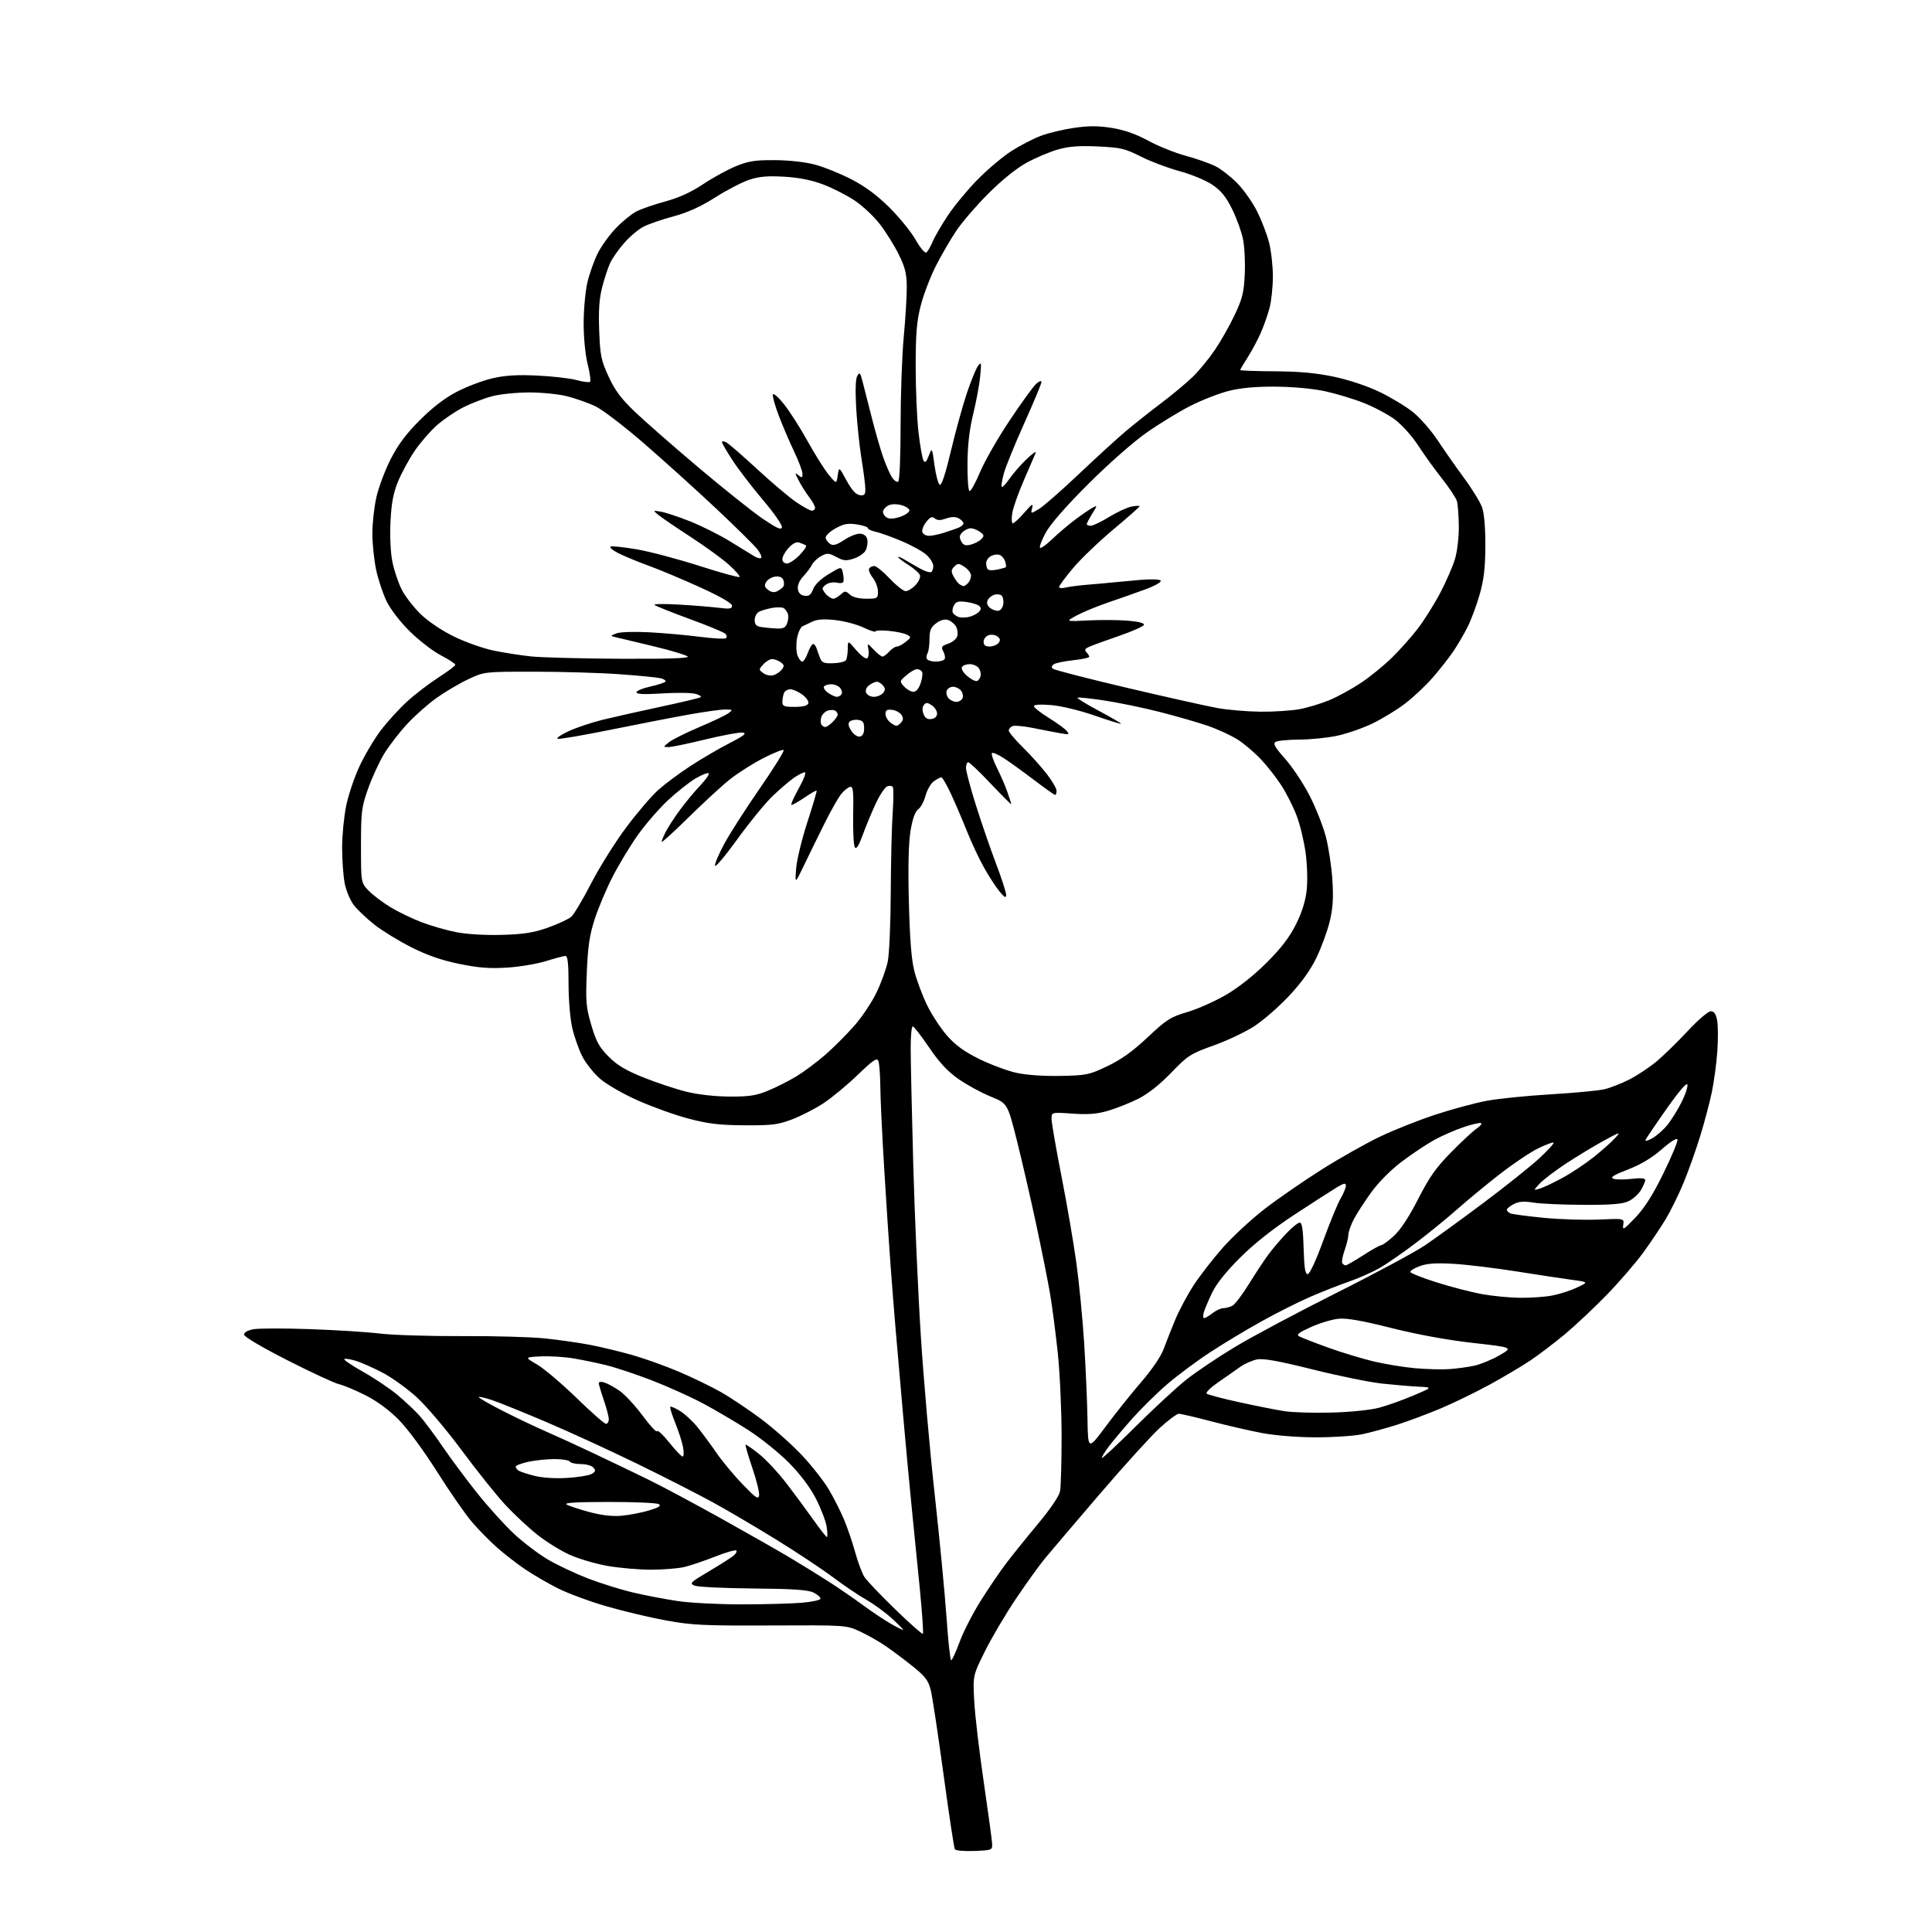 <?xml version="1.0" encoding="UTF-8" standalone="no"?>
<svg 
  version="1.1" 
  xmlns="http://www.w3.org/2000/svg" 
  xmlns:xlink="http://www.w3.org/1999/xlink" 
  xmlns:svg="http://www.w3.org/2000/svg"
  xmlns:rdf="http://www.w3.org/1999/02/22-rdf-syntax-ns#"
  xmlns:cc="http://creativecommons.org/ns#"
  xmlns:dc="http://purl.org/dc/elements/1.1/"
  viewBox="0 0 768 768"
  width="768"
  height="768"
>
<style>svg {background-color: white; }</style>"
<path stroke="none" fill="black" fill-rule="evenodd" d="M387.34,735.79C383.39,735.95 379.90,735.65 379.57,735.12C379.24,734.59 377.21,721.16 375.06,705.29C372.90,689.42 370.62,674.36 369.98,671.82C369.00,667.95 367.81,666.40 362.66,662.26C359.27,659.55 354.35,655.87 351.72,654.10C349.09,652.32 344.55,649.77 341.64,648.43C336.38,646.03 336.11,646.01 306.42,646.15C280.01,646.27 275.15,646.04 265.00,644.20C258.68,643.05 248.01,640.53 241.30,638.59C234.59,636.66 225.81,633.42 221.80,631.40C217.78,629.38 211.90,625.96 208.71,623.80C205.53,621.64 200.58,617.81 197.71,615.29C194.85,612.77 190.33,608.18 187.68,605.10C185.03,602.02 178.75,592.98 173.72,585.00C168.36,576.52 162.05,567.96 158.50,564.37C154.61,560.44 149.83,556.93 145.20,554.60C141.23,552.60 136.52,550.63 134.74,550.23C132.96,549.83 123.74,545.55 114.25,540.72C104.09,535.55 97.00,531.36 97.00,530.52C97.00,529.66 98.49,528.81 100.71,528.40C102.74,528.01 112.76,527.99 122.96,528.34C133.16,528.69 145.78,529.48 151.00,530.11C156.22,530.73 170.85,531.18 183.50,531.12C196.15,531.05 211.00,531.46 216.50,532.03C222.00,532.60 230.10,533.75 234.50,534.59C238.90,535.43 246.55,537.28 251.50,538.69C256.45,540.11 264.77,543.10 270.00,545.33C275.23,547.56 282.65,551.16 286.50,553.33C290.35,555.50 297.61,560.36 302.64,564.13C307.66,567.89 314.99,574.41 318.92,578.62C322.85,582.83 327.64,588.96 329.57,592.25C331.49,595.54 334.16,600.82 335.50,604.00C336.84,607.18 338.83,613.04 339.94,617.02C341.04,621.01 342.70,625.45 343.63,626.89C344.55,628.32 350.05,634.10 355.85,639.72C361.65,645.34 366.61,649.73 366.87,649.46C367.13,649.20 366.58,641.23 365.66,631.75C364.73,622.26 363.33,608.20 362.54,600.50C361.75,592.80 360.18,575.92 359.04,563.00C357.91,550.08 356.56,534.55 356.03,528.50C355.51,522.45 354.60,510.98 354.01,503.00C353.42,495.02 352.28,477.70 351.48,464.50C350.68,451.30 349.98,436.68 349.94,432.00C349.90,427.32 349.55,422.72 349.17,421.77C348.61,420.34 347.17,421.31 340.96,427.28C336.82,431.26 330.76,436.29 327.48,438.47C324.21,440.64 318.60,443.54 315.02,444.91C309.27,447.10 307.02,447.39 296.00,447.32C285.96,447.26 281.58,446.74 273.75,444.68C268.38,443.27 259.26,440.00 253.49,437.42C247.51,434.76 241.02,431.01 238.44,428.74C235.95,426.54 232.80,422.56 231.45,419.89C230.09,417.22 228.32,412.22 227.51,408.77C226.67,405.22 226.02,397.63 226.01,391.25C226.00,382.92 225.68,380.00 224.75,380.01C224.06,380.02 220.59,380.94 217.03,382.05C213.47,383.17 206.49,384.34 201.53,384.64C194.60,385.08 190.18,384.73 182.50,383.15C175.51,381.71 169.79,379.73 163.50,376.55C158.55,374.05 151.96,370.01 148.85,367.57C145.74,365.13 142.03,361.60 140.60,359.73C139.18,357.85 137.56,353.94 137.00,351.03C136.45,348.11 136.00,341.79 136.00,336.97C136.00,332.15 136.72,324.68 137.60,320.36C138.48,316.04 140.89,308.90 142.95,304.50C145.01,300.10 148.80,293.72 151.38,290.32C153.95,286.93 158.63,281.79 161.78,278.91C164.93,276.03 170.54,271.73 174.25,269.34C177.96,266.96 181.00,264.67 181.00,264.26C181.00,263.84 178.41,262.15 175.25,260.50C172.09,258.85 166.54,254.58 162.92,251.00C159.07,247.20 155.23,242.21 153.66,238.98C152.20,235.95 150.33,230.32 149.51,226.48C148.70,222.64 148.03,216.21 148.02,212.20C148.01,208.18 148.72,201.66 149.61,197.70C150.50,193.74 153.06,186.90 155.31,182.50C158.25,176.73 161.50,172.39 166.95,166.96C171.96,161.94 176.89,158.17 181.61,155.72C185.53,153.69 191.83,151.30 195.61,150.41C200.70,149.22 205.38,148.92 213.50,149.29C219.55,149.57 226.62,150.38 229.22,151.09C231.81,151.81 234.22,152.11 234.57,151.77C234.92,151.42 234.48,148.26 233.60,144.75C232.66,141.01 232.01,134.27 232.01,128.44C232.02,122.97 232.69,115.68 233.51,112.23C234.32,108.78 236.16,103.61 237.59,100.73C239.03,97.85 242.29,93.33 244.85,90.67C247.41,88.01 251.07,85.03 253.00,84.04C254.93,83.05 260.10,81.26 264.50,80.07C269.91,78.60 274.75,76.39 279.45,73.25C283.27,70.70 289.12,67.48 292.45,66.11C297.50,64.02 300.07,63.62 308.00,63.66C313.66,63.69 320.13,64.41 324.00,65.44C327.57,66.39 334.10,69.04 338.50,71.31C344.03,74.17 348.71,77.66 353.67,82.60C357.61,86.52 362.27,92.27 364.01,95.37C365.76,98.47 367.64,100.72 368.20,100.38C368.75,100.04 369.88,98.12 370.71,96.13C371.54,94.13 374.31,89.37 376.86,85.55C379.41,81.72 384.71,75.34 388.63,71.35C392.55,67.37 398.56,62.30 401.99,60.09C405.41,57.88 410.71,55.13 413.77,53.99C416.83,52.84 422.84,51.41 427.14,50.80C432.99,49.97 436.74,49.99 442.18,50.89C447.04,51.69 451.72,53.35 456.46,55.94C460.33,58.06 467.02,60.75 471.32,61.92C475.63,63.08 480.99,64.97 483.24,66.12C485.49,67.27 489.40,70.33 491.93,72.92C494.45,75.52 497.97,80.53 499.74,84.07C501.51,87.61 503.65,93.18 504.48,96.46C505.32,99.74 505.99,105.81 505.99,109.96C505.98,114.11 505.38,119.75 504.64,122.51C503.91,125.26 502.32,129.75 501.10,132.50C499.89,135.24 497.57,139.55 495.95,142.08C494.33,144.61 493.00,146.86 493.00,147.10C493.00,147.33 499.19,147.55 506.75,147.60C516.68,147.66 523.25,148.27 530.41,149.79C536.27,151.04 543.64,153.50 548.41,155.80C552.86,157.95 558.80,161.53 561.62,163.77C564.44,166.01 568.92,171.14 571.59,175.17C574.25,179.20 579.00,185.97 582.13,190.22C585.26,194.46 588.42,199.64 589.16,201.72C589.99,204.07 590.48,209.84 590.45,217.00C590.41,225.74 589.87,230.37 588.19,236.31C586.97,240.60 584.79,246.45 583.35,249.31C581.91,252.16 579.35,256.52 577.67,259.00C575.99,261.48 572.34,266.12 569.56,269.32C566.78,272.53 561.80,277.20 558.50,279.72C555.20,282.23 549.34,285.80 545.47,287.65C541.61,289.50 535.31,291.68 531.47,292.49C527.64,293.30 520.90,293.98 516.50,294.00C512.10,294.02 507.86,294.43 507.09,294.92C505.97,295.63 506.77,297.04 510.84,301.61C513.68,304.80 518.05,311.36 520.54,316.18C523.03,321.01 525.97,328.45 527.08,332.73C528.18,337.00 529.34,344.77 529.66,350.00C530.10,357.19 529.83,361.20 528.53,366.50C527.58,370.35 525.20,376.80 523.24,380.84C520.86,385.73 517.22,390.79 512.35,395.96C508.33,400.24 502.14,405.63 498.61,407.93C495.08,410.23 487.79,413.68 482.42,415.60C473.24,418.88 472.23,419.53 465.58,426.42C460.99,431.17 456.37,434.82 452.45,436.79C449.12,438.46 443.73,440.60 440.48,441.55C436.01,442.85 432.55,443.12 426.29,442.68C418.00,442.10 418.00,442.10 418.01,444.80C418.01,446.28 419.78,456.50 421.94,467.50C424.10,478.50 426.77,494.02 427.87,502.00C428.97,509.98 430.37,524.38 430.98,534.00C431.58,543.62 432.17,557.12 432.29,564.00C432.50,576.50 432.50,576.50 439.58,567.00C443.47,561.77 449.83,553.81 453.72,549.31C457.88,544.49 461.52,539.14 462.55,536.31C463.52,533.66 465.58,528.45 467.12,524.73C468.66,521.01 471.93,514.87 474.37,511.09C476.82,507.31 482.06,500.54 486.03,496.03C490.00,491.53 497.60,484.50 502.92,480.42C508.24,476.33 518.42,469.31 525.54,464.82C532.67,460.32 543.03,454.48 548.57,451.83C554.10,449.18 564.05,445.24 570.66,443.07C577.27,440.90 586.46,438.42 591.09,437.57C595.72,436.71 607.15,435.56 616.50,435.01C625.85,434.46 635.44,433.55 637.82,432.98C640.20,432.42 644.70,430.65 647.82,429.05C650.94,427.44 655.81,424.19 658.64,421.82C661.47,419.44 667.03,414.01 670.99,409.75C674.99,405.46 679.02,402.00 680.05,402.00C681.40,402.00 682.10,403.01 682.59,405.65C682.97,407.66 683.00,413.20 682.66,417.97C682.32,422.74 681.35,429.99 680.50,434.07C679.65,438.16 677.58,446.00 675.89,451.50C674.20,457.00 671.24,465.32 669.32,470.00C667.39,474.68 664.20,481.20 662.22,484.50C660.24,487.80 656.16,493.88 653.16,498.00C650.15,502.12 643.59,509.71 638.59,514.85C633.59,519.99 626.12,527.00 622.00,530.43C617.88,533.86 611.75,538.52 608.38,540.78C605.02,543.04 597.72,547.38 592.15,550.42C586.59,553.45 577.87,557.70 572.77,559.84C567.67,561.99 559.90,564.90 555.50,566.31C551.10,567.72 544.80,569.44 541.50,570.13C538.20,570.82 529.88,571.38 523.00,571.36C515.52,571.34 506.88,570.64 501.50,569.62C496.55,568.68 487.46,566.58 481.30,564.95C475.14,563.33 469.43,562.00 468.61,562.00C467.79,562.00 464.31,564.59 460.89,567.75C457.47,570.91 446.75,582.73 437.08,594.01C427.41,605.30 417.65,616.77 415.38,619.51C413.11,622.26 407.90,629.51 403.79,635.62C399.68,641.74 394.16,651.10 391.52,656.42C386.72,666.09 386.72,666.09 387.28,676.29C387.58,681.91 389.29,696.40 391.07,708.50C392.84,720.60 394.34,731.62 394.40,733.00C394.50,735.42 394.26,735.51 387.34,735.79zM378.10,660.00C378.47,660.00 379.97,656.74 381.44,652.75C382.90,648.76 386.64,641.45 389.74,636.50C392.84,631.55 397.42,624.80 399.93,621.50C402.43,618.20 408.14,611.12 412.61,605.76C417.41,600.02 421.00,594.74 421.37,592.89C421.72,591.16 422.00,581.30 422.00,570.98C422.00,560.66 421.32,545.75 420.49,537.86C419.65,529.96 418.29,519.45 417.45,514.50C416.61,509.55 414.10,496.95 411.86,486.50C409.62,476.05 406.15,461.00 404.15,453.06C400.50,438.62 400.50,438.62 393.74,435.87C390.03,434.36 384.29,431.22 380.99,428.91C376.68,425.89 373.38,422.34 369.31,416.35C366.19,411.76 363.27,408.00 362.82,408.00C362.37,408.00 362.00,411.94 362.01,416.75C362.01,421.56 362.47,442.15 363.02,462.50C363.58,482.85 364.93,513.67 366.04,531.00C367.14,548.33 369.62,576.67 371.55,594.00C373.47,611.33 375.58,633.26 376.24,642.75C376.89,652.24 377.73,660.00 378.10,660.00zM359.00,647.95C359.27,647.93 357.34,645.94 354.71,643.51C352.07,641.08 347.39,637.65 344.31,635.89C341.22,634.13 335.28,630.11 331.10,626.97C326.92,623.83 316.98,617.22 309.00,612.29C301.02,607.35 289.55,600.60 283.50,597.27C277.45,593.95 263.73,586.95 253.00,581.73C242.28,576.50 226.07,569.07 217.00,565.21C207.93,561.36 198.30,557.46 195.62,556.57C192.93,555.67 190.55,555.12 190.32,555.35C190.09,555.58 194.31,558.02 199.70,560.77C205.09,563.52 212.88,567.23 217.00,569.02C221.12,570.81 229.68,574.73 236.00,577.73C242.32,580.72 252.00,585.37 257.50,588.05C263.00,590.73 276.27,597.83 287.00,603.81C297.73,609.80 310.10,616.85 314.50,619.48C318.90,622.11 325.65,626.29 329.50,628.76C333.35,631.24 339.44,635.43 343.04,638.07C346.63,640.71 351.58,644.02 354.04,645.43C356.49,646.83 358.73,647.96 359.00,647.95zM295.00,637.76C304.07,637.75 314.77,637.46 318.77,637.12C322.77,636.78 326.09,636.05 326.16,635.50C326.22,634.95 324.98,633.86 323.39,633.07C321.20,631.99 315.39,631.59 299.50,631.45C287.95,631.35 277.44,630.84 276.15,630.32C273.97,629.45 274.36,629.05 281.65,624.72C285.97,622.16 290.37,619.38 291.43,618.54C292.49,617.71 293.06,616.72 292.70,616.36C292.33,616.00 288.49,617.10 284.17,618.81C279.84,620.52 274.32,622.38 271.90,622.94C269.48,623.49 263.62,623.96 258.88,623.98C254.14,623.99 246.35,623.32 241.58,622.49C236.80,621.65 229.96,619.64 226.38,618.02C222.79,616.39 217.03,612.81 213.57,610.05C210.10,607.30 204.46,602.03 201.02,598.36C197.58,594.69 189.74,584.89 183.58,576.59C177.16,567.93 169.43,558.84 165.46,555.25C161.65,551.81 155.60,547.48 152.01,545.62C148.43,543.76 143.81,541.70 141.74,541.04C139.67,540.38 137.50,540.00 136.91,540.20C136.32,540.39 139.59,542.66 144.18,545.23C148.77,547.81 154.99,551.98 158.01,554.51C161.03,557.04 164.99,560.77 166.81,562.80C168.63,564.84 172.77,570.38 176.00,575.13C179.24,579.87 185.44,588.20 189.77,593.63C194.11,599.06 200.65,606.28 204.30,609.69C207.95,613.09 213.99,617.68 217.72,619.89C221.45,622.10 228.65,625.50 233.71,627.45C238.78,629.40 246.88,631.93 251.71,633.06C256.55,634.20 264.55,635.73 269.50,636.46C274.45,637.19 285.93,637.77 295.00,637.76zM328.72,611.00C329.01,611.00 328.95,609.12 328.59,606.82C328.22,604.52 326.27,599.46 324.25,595.57C321.92,591.08 318.01,585.91 313.54,581.40C309.67,577.50 302.45,571.70 297.50,568.51C292.55,565.32 284.45,560.55 279.50,557.91C274.55,555.27 265.32,551.11 259.00,548.68C252.68,546.25 244.57,543.55 241.00,542.68C237.43,541.80 231.57,540.59 228.00,539.99C224.43,539.38 218.57,539.02 215.00,539.19C208.50,539.50 208.50,539.50 213.50,542.42C216.25,544.02 223.29,549.98 229.14,555.67C234.99,561.35 240.28,566.00 240.89,566.00C241.50,566.00 242.00,565.17 242.00,564.16C242.00,563.14 241.10,559.70 240.00,556.50C238.90,553.30 238.00,550.28 238.00,549.78C238.00,549.28 239.01,549.18 240.25,549.57C241.49,549.95 244.21,551.44 246.30,552.88C248.38,554.32 252.51,558.77 255.46,562.76C258.41,566.75 260.99,569.52 261.19,568.92C261.39,568.32 263.57,570.34 266.02,573.41C268.47,576.48 270.87,579.00 271.35,579.00C271.83,579.00 271.91,577.32 271.52,575.26C271.13,573.20 269.73,568.85 268.41,565.59C267.09,562.33 266.20,559.46 266.45,559.22C266.69,558.97 268.44,559.73 270.34,560.90C272.23,562.07 275.33,564.93 277.22,567.26C279.11,569.59 282.51,574.20 284.78,577.50C287.05,580.80 291.72,586.42 295.16,590.00C300.43,595.47 301.47,596.18 301.75,594.45C301.94,593.33 300.73,588.41 299.06,583.52C297.40,578.63 296.19,574.48 296.37,574.30C296.55,574.12 298.95,575.76 301.70,577.95C304.44,580.13 309.38,585.43 312.67,589.71C315.95,594.00 320.78,600.54 323.41,604.25C326.03,607.96 328.42,611.00 328.72,611.00zM247.00,602.54C250.03,602.28 254.94,601.33 257.92,600.44C261.85,599.27 262.94,598.58 261.92,597.93C261.14,597.43 252.18,597.04 242.00,597.05C229.05,597.06 224.02,597.36 225.24,598.07C226.19,598.63 230.24,599.97 234.24,601.05C239.07,602.35 243.34,602.85 247.00,602.54zM225.26,587.51C229.53,587.26 233.94,586.57 235.07,585.96C236.72,585.08 236.89,584.57 235.94,583.43C235.29,582.64 233.04,582.00 230.94,582.00C228.84,582.00 226.84,581.55 226.50,581.00C226.16,580.45 223.46,580.00 220.49,580.00C217.52,580.00 212.83,580.49 210.05,581.08C207.27,581.68 205.00,582.55 205.00,583.02C205.00,583.50 205.55,584.22 206.21,584.63C206.88,585.05 209.69,585.96 212.46,586.67C215.45,587.44 220.66,587.78 225.26,587.51zM451.25,567.24C458.54,559.99 467.65,551.56 471.50,548.49C475.35,545.42 484.12,539.53 491.00,535.39C497.88,531.25 516.01,521.59 531.31,513.92C546.60,506.26 562.42,497.75 566.46,495.03C570.50,492.30 580.98,484.70 589.74,478.13C598.50,471.57 608.46,463.62 611.87,460.46C615.27,457.31 617.84,454.50 617.56,454.23C617.29,453.96 614.54,454.97 611.45,456.48C608.36,457.99 601.49,462.61 596.17,466.75C590.85,470.89 583.35,477.07 579.50,480.49C575.65,483.91 568.31,489.91 563.18,493.82C558.05,497.73 551.44,502.32 548.49,504.01C545.54,505.70 540.05,508.14 536.31,509.43C532.56,510.73 525.67,513.43 521.00,515.45C516.33,517.47 507.55,521.87 501.50,525.24C495.45,528.60 486.23,534.15 481.00,537.58C475.77,541.00 468.12,546.69 464.00,550.23C459.88,553.77 453.55,560.01 449.94,564.08C446.33,568.16 442.17,573.12 440.69,575.09C439.21,577.07 438.00,579.08 438.00,579.55C438.00,580.03 443.96,574.49 451.25,567.24zM529.50,561.52C537.09,561.30 544.94,560.49 548.35,559.56C551.57,558.69 557.65,556.52 561.85,554.74C569.50,551.50 569.50,551.50 564.00,551.23C560.98,551.09 554.45,550.53 549.50,550.01C544.55,549.48 532.12,546.95 521.87,544.39C508.38,541.02 502.27,539.91 499.73,540.39C497.80,540.75 494.71,542.13 492.86,543.45C491.01,544.78 487.10,547.52 484.16,549.54C481.23,551.57 479.20,553.57 479.66,553.99C480.12,554.41 485.90,555.94 492.50,557.38C499.10,558.83 507.20,560.44 510.50,560.95C513.80,561.47 522.35,561.72 529.50,561.52zM576.00,544.25C579.02,544.05 583.55,543.44 586.05,542.89C588.56,542.34 593.06,540.49 596.05,538.76C601.50,535.63 601.50,535.63 585.52,533.83C575.42,532.70 563.51,530.52 553.12,527.91C541.52,524.99 535.35,523.90 532.10,524.22C529.57,524.46 524.65,525.94 521.18,527.50C516.39,529.65 515.23,530.55 516.39,531.20C517.24,531.67 522.34,533.66 527.72,535.61C533.10,537.56 541.29,540.05 545.93,541.16C550.57,542.26 557.99,543.49 562.43,543.88C566.87,544.28 572.98,544.45 576.00,544.25zM478.68,523.98C479.13,523.97 480.62,523.08 482.00,522.00C483.38,520.92 485.32,520.03 486.32,520.02C487.31,520.01 488.95,519.56 489.94,519.03C490.94,518.50 493.91,514.56 496.55,510.28C499.19,506.00 502.70,500.70 504.35,498.50C505.99,496.30 509.16,492.59 511.38,490.25C513.60,487.91 515.98,486.00 516.67,486.00C517.58,486.00 518.01,488.84 518.22,496.25C518.43,503.95 518.83,506.50 519.82,506.50C520.61,506.50 523.11,501.13 525.99,493.22C528.66,485.91 531.78,478.35 532.92,476.41C534.06,474.47 535.00,472.20 535.00,471.36C535.00,470.13 534.29,470.27 531.25,472.10C529.19,473.34 521.65,478.20 514.50,482.89C506.00,488.47 498.54,494.38 492.94,499.96C487.31,505.58 483.48,510.38 481.77,514.00C480.33,517.02 478.87,520.51 478.51,521.75C478.16,522.99 478.23,523.99 478.68,523.98zM604.11,515.89C608.30,515.95 614.08,515.55 616.95,515.01C619.82,514.47 624.27,513.04 626.83,511.83C631.50,509.65 631.50,509.65 625.00,508.77C621.42,508.29 611.52,506.79 603.00,505.44C594.48,504.08 583.23,502.72 578.00,502.40C571.03,501.98 567.43,502.21 564.50,503.26C562.30,504.05 560.55,505.11 560.61,505.60C560.68,506.10 565.40,507.97 571.11,509.77C576.83,511.58 584.88,513.66 589.00,514.42C593.12,515.17 599.93,515.83 604.11,515.89zM534.90,503.00C535.34,503.00 538.47,501.20 541.88,499.00C545.28,496.80 548.50,495.00 549.03,495.00C549.56,495.00 551.81,493.36 554.03,491.35C556.68,488.96 560.01,483.91 563.71,476.68C568.24,467.83 570.84,464.14 576.92,457.97C581.09,453.73 585.60,449.55 586.94,448.66C588.28,447.77 589.12,446.79 588.81,446.47C588.49,446.16 585.37,446.86 581.87,448.03C578.37,449.21 573.02,451.54 570.00,453.23C566.98,454.91 561.24,458.74 557.26,461.74C552.92,465.01 548.04,469.91 545.10,473.96C542.40,477.67 539.25,482.56 538.09,484.82C536.94,487.07 536.00,489.78 536.00,490.83C536.00,491.89 535.33,494.65 534.51,496.98C533.69,499.31 533.26,501.62 533.57,502.11C533.87,502.60 534.47,503.00 534.90,503.00zM650.08,484.02C653.78,480.13 657.03,474.99 661.26,466.36C664.54,459.67 667.05,453.64 666.82,452.96C666.58,452.23 664.09,453.78 660.58,456.85C656.66,460.28 652.25,462.92 647.12,464.90C641.45,467.10 639.96,468.03 641.31,468.56C642.31,468.94 645.57,468.97 648.56,468.62C652.25,468.19 654.00,468.34 654.00,469.09C654.00,469.69 653.23,471.49 652.29,473.08C651.36,474.67 649.15,476.65 647.39,477.48C644.96,478.64 640.64,478.99 629.35,478.94C621.18,478.91 612.25,478.51 609.50,478.05C605.81,477.44 603.78,477.60 601.75,478.64C600.24,479.42 599.00,480.44 599.00,480.92C599.00,481.40 599.69,482.05 600.54,482.38C601.39,482.70 607.33,483.48 613.74,484.11C620.14,484.73 629.95,485.04 635.52,484.79C645.66,484.34 645.66,484.34 645.26,486.92C644.92,489.18 645.51,488.83 650.08,484.02zM612.00,472.52C613.38,472.13 617.42,470.22 621.00,468.28C624.58,466.35 630.20,462.61 633.50,459.98C636.80,457.35 640.62,453.95 642.00,452.43C644.40,449.77 644.22,449.81 637.50,453.46C633.65,455.56 626.90,459.64 622.50,462.54C618.10,465.44 613.38,469.04 612.00,470.53C609.50,473.25 609.50,473.25 612.00,472.52zM656.97,452.38C658.74,451.35 661.44,448.93 662.97,447.00C664.49,445.07 666.95,441.10 668.43,438.17C669.91,435.24 670.96,432.09 670.78,431.17C670.56,430.11 667.53,433.63 662.47,440.81C658.09,447.02 654.33,452.59 654.12,453.19C653.92,453.78 655.20,453.42 656.97,452.38zM290.00,435.90C297.80,435.94 300.54,435.53 305.30,433.57C308.49,432.25 313.56,429.70 316.55,427.88C319.55,426.06 324.71,422.21 328.03,419.32C331.35,416.43 336.54,411.23 339.58,407.78C342.62,404.33 346.61,398.35 348.45,394.50C350.30,390.65 352.30,385.12 352.90,382.20C353.51,379.29 354.04,366.91 354.09,354.70C354.15,342.49 354.48,328.30 354.85,323.16C355.21,318.02 355.24,313.39 354.92,312.87C354.60,312.36 353.60,312.22 352.70,312.56C351.79,312.91 349.75,315.96 348.16,319.35C346.57,322.73 344.24,328.34 342.98,331.81C341.39,336.20 340.42,337.72 339.81,336.81C339.33,336.09 339.03,330.32 339.15,324.00C339.34,314.45 339.13,312.55 337.94,312.79C337.15,312.95 335.57,314.20 334.44,315.57C333.31,316.94 330.31,322.20 327.79,327.28C325.26,332.35 321.57,339.88 319.59,344.00C315.99,351.50 315.99,351.50 316.48,345.24C316.75,341.80 318.76,333.50 320.95,326.79C323.14,320.08 324.79,314.46 324.62,314.29C324.46,314.12 322.34,315.33 319.91,316.98C317.48,318.62 315.12,319.97 314.66,319.98C314.20,319.99 315.46,317.07 317.46,313.50C319.46,309.93 320.58,307.00 319.95,307.00C319.32,307.00 317.39,307.97 315.65,309.15C313.92,310.34 310.10,313.60 307.17,316.40C304.23,319.21 297.96,326.87 293.23,333.43C288.49,339.99 284.44,344.83 284.23,344.18C284.01,343.53 285.65,339.63 287.87,335.51C290.08,331.40 296.45,321.46 302.02,313.42C307.59,305.38 311.86,298.52 311.51,298.17C311.16,297.83 307.49,299.28 303.36,301.41C299.23,303.54 293.29,307.31 290.17,309.79C287.05,312.27 279.66,319.06 273.75,324.88C267.84,330.70 263.00,335.11 263.00,334.68C263.00,334.25 263.73,332.46 264.62,330.70C265.51,328.94 268.04,325.02 270.26,322.00C272.47,318.98 276.10,314.60 278.33,312.27C280.55,309.94 282.09,307.75 281.73,307.40C281.38,307.05 279.03,307.96 276.52,309.43C274.01,310.91 269.02,314.85 265.44,318.20C261.86,321.55 256.44,327.83 253.40,332.14C250.36,336.45 245.86,343.93 243.40,348.74C240.94,353.56 237.78,361.10 236.36,365.50C234.35,371.76 233.68,376.34 233.26,386.57C232.78,398.30 232.97,400.45 235.08,407.57C237.01,414.10 238.23,416.30 241.96,420.05C245.39,423.48 248.80,425.51 255.90,428.35C261.08,430.42 268.73,432.96 272.90,433.99C277.49,435.12 284.26,435.87 290.00,435.90zM421.50,427.69C431.90,427.49 432.92,427.28 440.21,423.81C445.74,421.17 450.28,417.92 456.23,412.32C463.75,405.25 465.26,404.29 472.02,402.29C476.13,401.08 483.10,397.97 487.50,395.39C492.43,392.50 498.60,387.59 503.58,382.60C509.37,376.81 512.67,372.47 515.20,367.38C517.58,362.58 518.97,358.12 519.44,353.76C519.83,350.11 519.63,343.62 519.00,338.97C518.37,334.41 516.80,327.85 515.49,324.39C514.19,320.93 511.50,315.57 509.52,312.46C507.53,309.35 503.86,304.62 501.35,301.95C498.85,299.27 494.66,295.71 492.05,294.03C489.44,292.35 483.97,289.84 479.90,288.45C475.83,287.06 467.16,284.57 460.64,282.92C454.11,281.27 444.27,279.24 438.76,278.42C433.25,277.59 428.55,277.11 428.31,277.35C428.07,277.59 431.93,279.96 436.89,282.61C441.85,285.26 445.78,287.55 445.62,287.71C445.47,287.87 440.72,286.39 435.08,284.43C429.20,282.39 421.88,280.62 417.91,280.29C413.57,279.93 411.00,280.08 411.00,280.71C411.00,281.26 413.63,283.34 416.85,285.33C420.07,287.32 423.31,289.67 424.04,290.55C425.25,292.00 424.99,292.09 421.44,291.47C419.27,291.09 414.48,290.16 410.78,289.41C407.08,288.66 403.37,288.30 402.53,288.63C401.69,288.95 401.00,289.74 401.00,290.39C401.00,291.04 403.50,294.03 406.56,297.03C409.61,300.04 413.89,304.79 416.06,307.59C418.22,310.39 420.00,313.43 420.00,314.34C420.00,315.25 419.75,316.00 419.44,316.00C419.13,316.00 415.42,313.37 411.19,310.16C406.96,306.95 401.58,303.06 399.23,301.52C396.88,299.97 394.67,299.00 394.32,299.35C393.96,299.71 394.86,302.36 396.31,305.25C397.76,308.14 399.63,312.47 400.47,314.88C401.31,317.28 402.00,319.45 402.00,319.69C402.00,319.93 398.35,316.28 393.89,311.57C389.43,306.85 385.38,303.00 384.89,303.00C384.40,303.00 384.00,304.02 384.00,305.28C384.00,306.53 385.77,313.17 387.92,320.03C390.08,326.89 393.68,337.34 395.92,343.26C398.17,349.18 399.98,354.81 399.96,355.76C399.94,357.09 399.34,356.79 397.42,354.50C396.04,352.85 393.30,348.66 391.34,345.19C389.37,341.73 386.29,335.20 384.49,330.69C382.69,326.19 379.82,319.46 378.10,315.75C376.38,312.04 374.63,309.00 374.21,309.00C373.79,309.00 372.46,309.69 371.25,310.54C370.04,311.38 368.55,313.96 367.93,316.26C367.31,318.57 365.99,321.02 364.99,321.72C363.79,322.56 362.78,325.38 361.97,330.16C361.16,335.01 360.93,344.20 361.29,358.42C361.65,373.09 362.31,381.47 363.45,385.98C364.35,389.55 366.62,395.63 368.49,399.48C370.36,403.34 373.97,408.85 376.51,411.73C379.86,415.54 383.36,418.06 389.31,420.99C393.82,423.20 400.43,425.66 404.00,426.46C407.96,427.34 414.80,427.82 421.50,427.69zM199.50,371.63C208.24,371.38 212.01,370.79 217.85,368.73C221.89,367.30 226.07,365.34 227.14,364.38C228.20,363.41 231.79,357.37 235.11,350.94C238.43,344.52 244.71,334.53 249.05,328.74C253.40,322.94 259.11,316.29 261.73,313.96C264.35,311.62 270.10,307.35 274.50,304.47C278.90,301.60 285.88,297.52 290.00,295.41C295.76,292.46 296.98,291.49 295.28,291.22C294.06,291.03 287.38,292.25 280.45,293.93C273.52,295.62 266.87,296.99 265.67,296.98C263.55,296.96 263.56,296.91 266.00,295.00C267.38,293.93 272.84,291.21 278.15,288.96C283.46,286.71 288.64,284.23 289.65,283.46C291.36,282.17 291.27,282.06 288.42,282.03C286.73,282.01 280.21,282.91 273.92,284.03C267.64,285.15 253.58,287.88 242.68,290.09C231.78,292.31 222.33,293.92 221.68,293.68C221.03,293.43 222.97,292.08 226.00,290.67C229.03,289.27 235.10,287.23 239.50,286.14C243.90,285.06 254.25,282.73 262.50,280.97C270.75,279.20 277.93,277.50 278.46,277.19C278.99,276.88 278.09,276.26 276.46,275.81C274.83,275.37 268.89,275.29 263.25,275.65C256.20,276.09 253.00,275.96 253.00,275.22C253.00,274.63 255.50,273.58 258.55,272.90C261.60,272.22 264.29,271.34 264.54,270.94C264.78,270.54 263.91,269.94 262.60,269.61C261.29,269.29 253.98,268.57 246.36,268.02C238.74,267.47 223.50,267.01 212.50,267.01C192.50,267.00 192.50,267.00 186.06,270.05C182.52,271.72 176.86,275.06 173.49,277.47C170.12,279.88 164.85,284.55 161.79,287.86C158.73,291.17 154.63,296.50 152.68,299.70C150.74,302.90 147.88,309.11 146.32,313.51C143.72,320.89 143.50,322.63 143.50,336.18C143.50,350.87 143.50,350.87 146.50,354.01C148.15,355.74 152.03,358.69 155.13,360.57C158.23,362.46 163.85,365.18 167.63,366.61C171.41,368.05 177.65,369.84 181.50,370.58C185.63,371.38 193.02,371.81 199.50,371.63zM341.81,292.80C342.95,292.58 343.50,291.49 343.50,289.49C343.50,287.11 343.02,286.43 341.13,286.17C339.83,285.98 338.30,286.30 337.74,286.86C337.02,287.58 337.24,288.71 338.41,290.51C339.39,292.00 340.85,292.98 341.81,292.80zM328.06,289.00C328.58,289.00 329.90,288.10 331.00,287.00C332.10,285.90 333.00,284.58 333.00,284.06C333.00,283.54 332.55,282.84 331.99,282.49C331.44,282.15 330.11,282.15 329.04,282.49C327.98,282.83 326.83,283.98 326.49,285.04C326.15,286.11 326.15,287.44 326.49,287.99C326.84,288.55 327.54,289.00 328.06,289.00zM357.95,287.48C359.10,286.33 359.20,285.54 358.38,284.23C357.79,283.28 356.11,282.36 354.65,282.18C352.56,281.93 352.00,282.29 352.00,283.88C352.00,284.98 353.00,286.59 354.22,287.44C356.20,288.83 356.60,288.83 357.95,287.48zM370.24,285.82C371.67,285.62 372.50,284.81 372.50,283.62C372.50,282.59 371.55,281.11 370.39,280.35C368.69,279.22 368.09,279.19 367.26,280.22C366.62,281.02 366.56,282.38 367.11,283.82C367.74,285.47 368.64,286.05 370.24,285.82zM501.07,282.91C506.33,282.96 513.30,282.51 516.57,281.91C519.83,281.30 525.20,279.68 528.50,278.30C531.80,276.92 537.42,273.84 541.00,271.45C544.58,269.06 550.07,264.60 553.21,261.53C556.35,258.46 561.00,253.26 563.53,249.97C566.06,246.68 570.09,240.28 572.48,235.74C574.87,231.21 577.54,225.06 578.42,222.07C579.31,219.01 579.96,213.33 579.90,209.07C579.85,204.91 579.51,200.47 579.15,199.21C578.79,197.95 576.11,193.90 573.19,190.21C570.27,186.52 566.00,180.58 563.69,177.01C561.38,173.44 557.29,168.87 554.58,166.84C551.88,164.81 546.25,161.80 542.08,160.16C537.91,158.52 530.90,156.41 526.50,155.47C521.82,154.48 513.73,153.74 507.00,153.70C499.15,153.65 493.28,154.18 488.50,155.38C484.65,156.34 477.79,159.01 473.25,161.32C468.71,163.62 460.84,168.43 455.75,172.00C450.43,175.74 440.56,184.45 432.50,192.50C423.60,201.40 417.46,208.44 415.65,211.82C414.08,214.74 413.08,217.41 413.42,217.76C413.76,218.10 415.94,216.54 418.27,214.31C420.60,212.07 424.68,208.60 427.35,206.60C430.02,204.60 433.13,202.47 434.26,201.86C436.28,200.78 436.28,200.81 434.15,204.25C432.97,206.17 432.00,208.02 432.00,208.37C432.00,208.72 432.72,209.00 433.60,209.00C434.48,209.00 437.74,207.43 440.85,205.52C443.96,203.61 447.96,201.75 449.75,201.39C451.54,201.04 453.00,200.97 453.00,201.24C453.00,201.51 448.30,205.67 442.55,210.48C436.80,215.30 429.60,222.21 426.55,225.84C423.50,229.47 421.00,232.84 421.00,233.33C421.00,233.82 422.16,233.92 423.59,233.57C425.01,233.21 428.95,232.70 432.34,232.43C435.73,232.16 440.07,231.77 442.00,231.56C443.93,231.36 448.94,230.89 453.15,230.53C457.77,230.14 461.05,230.26 461.41,230.85C461.74,231.38 458.97,232.94 455.25,234.30C451.54,235.66 444.90,238.00 440.50,239.50C436.10,241.00 430.48,243.32 428.00,244.66C423.50,247.09 423.50,247.09 432.50,246.63C437.45,246.38 444.55,246.42 448.29,246.73C452.60,247.08 454.94,247.68 454.72,248.39C454.52,249.00 450.12,250.96 444.93,252.75C439.74,254.54 434.42,256.47 433.10,257.05C431.29,257.84 430.98,258.38 431.85,259.25C432.48,259.88 433.00,260.71 433.00,261.08C433.00,261.46 430.17,262.07 426.72,262.44C423.26,262.81 419.78,263.52 418.98,264.01C418.03,264.60 417.87,265.23 418.51,265.81C419.05,266.31 432.32,269.73 448.00,273.42C463.68,277.10 479.88,280.73 484.00,281.47C488.12,282.21 495.80,282.86 501.07,282.91zM315.89,281.00C319.12,281.00 320.97,280.53 321.31,279.63C321.61,278.86 320.58,277.33 318.96,276.13C317.38,274.96 315.21,274.00 314.15,274.00C313.08,274.00 311.94,274.71 311.61,275.58C311.27,276.45 311.00,278.03 311.00,279.08C311.00,280.71 311.74,281.00 315.89,281.00zM380.15,279.00C381.20,279.00 382.32,278.32 382.64,277.49C382.96,276.66 382.67,275.31 381.99,274.49C381.31,273.67 379.90,273.00 378.85,273.00C377.80,273.00 376.68,273.68 376.36,274.51C376.04,275.34 376.33,276.69 377.01,277.51C377.69,278.33 379.10,279.00 380.15,279.00zM332.66,277.00C333.33,277.00 334.17,276.53 334.53,275.96C334.88,275.38 334.63,274.26 333.96,273.46C333.30,272.66 331.71,272.00 330.44,272.00C329.16,272.00 327.86,272.42 327.54,272.93C327.23,273.44 327.97,274.57 329.21,275.43C330.44,276.29 331.99,277.00 332.66,277.00zM347.35,277.00C348.67,277.00 350.32,276.32 351.00,275.50C351.99,274.30 351.99,273.70 351.00,272.50C350.32,271.68 349.22,271.00 348.57,271.00C347.92,271.00 346.55,271.61 345.53,272.36C344.39,273.19 343.92,274.35 344.31,275.36C344.65,276.26 346.02,277.00 347.35,277.00zM363.08,275.00C364.21,275.00 365.26,273.75 365.99,271.52C366.63,269.61 366.86,267.58 366.51,267.02C366.17,266.46 365.26,266.00 364.50,266.00C363.73,266.00 361.85,267.08 360.32,268.41C357.55,270.78 357.54,270.84 359.41,272.91C360.46,274.06 362.11,275.00 363.08,275.00zM388.36,270.71C388.99,270.51 389.65,269.56 389.83,268.62C390.02,267.68 389.62,266.25 388.96,265.45C388.30,264.65 386.71,264.00 385.44,264.00C384.16,264.00 382.79,264.52 382.40,265.16C381.98,265.84 382.85,267.33 384.45,268.71C385.97,270.02 387.73,270.92 388.36,270.71zM307.45,268.40C308.58,268.07 310.08,267.06 310.78,266.16C311.85,264.80 311.78,264.31 310.34,263.26C309.39,262.57 307.87,262.00 306.96,262.00C306.05,262.00 304.46,262.94 303.42,264.09C301.56,266.14 301.56,266.21 303.46,267.60C304.52,268.37 306.32,268.74 307.45,268.40zM331.18,263.65C333.56,263.57 335.83,263.05 336.23,262.50C336.64,261.95 336.98,259.93 337.00,258.00C337.03,254.50 337.03,254.50 340.34,258.42C342.16,260.57 344.12,262.04 344.69,261.69C345.26,261.34 345.50,259.80 345.23,258.27C344.72,255.50 344.72,255.50 347.31,258.25C348.74,259.76 350.31,261.00 350.80,261.00C351.29,261.00 352.50,260.10 353.50,259.00C354.50,257.90 355.87,257.00 356.54,257.00C357.22,257.00 358.81,256.16 360.08,255.14C362.31,253.33 362.32,253.24 360.44,252.27C359.37,251.71 356.14,251.04 353.25,250.77C350.36,250.51 348.00,250.61 348.00,251.00C348.00,251.39 345.86,250.70 343.25,249.46C340.64,248.22 335.64,246.89 332.14,246.50C327.82,246.01 324.94,246.17 323.14,247.01C321.69,247.68 319.83,248.56 319.01,248.97C318.19,249.37 317.20,251.59 316.80,253.90C316.41,256.21 316.51,259.20 317.02,260.55C317.53,261.90 318.38,263.00 318.91,263.00C319.44,263.00 320.44,261.43 321.14,259.50C321.83,257.57 322.78,256.00 323.23,256.00C323.69,256.00 324.31,256.79 324.61,257.75C324.92,258.71 325.55,260.47 326.02,261.65C326.72,263.43 327.62,263.78 331.18,263.65zM372.00,263.00C373.59,263.00 375.15,262.56 375.49,262.02C375.82,261.48 375.60,260.12 374.99,258.99C374.03,257.18 374.26,256.80 376.91,255.88C378.56,255.31 380.19,253.99 380.51,252.95C380.84,251.92 380.64,250.19 380.06,249.11C379.48,248.02 378.05,246.83 376.88,246.46C375.49,246.02 373.85,246.47 372.13,247.76C369.99,249.36 369.50,250.55 369.49,254.11C369.48,256.53 369.12,259.06 368.68,259.75C368.24,260.44 368.16,261.45 368.50,262.00C368.84,262.55 370.41,263.00 372.00,263.00zM246.45,261.87C265.83,261.96 274.08,261.68 273.36,260.96C272.79,260.39 266.73,258.57 259.91,256.93C253.08,255.29 246.38,253.68 245.00,253.36C242.50,252.78 242.50,252.78 245.00,251.79C246.43,251.22 251.98,251.03 258.00,251.34C263.77,251.64 272.87,252.45 278.22,253.14C283.56,253.83 288.26,254.07 288.65,253.68C289.04,253.29 288.89,252.49 288.31,251.91C287.74,251.34 281.32,248.68 274.05,246.02C266.79,243.36 260.54,240.85 260.17,240.45C259.80,240.05 264.23,240.00 270.00,240.34C275.77,240.67 282.86,241.25 285.75,241.61C290.05,242.16 291.00,242.01 291.00,240.78C291.00,239.82 286.45,237.19 278.58,233.59C271.74,230.47 262.49,226.58 258.01,224.94C253.53,223.31 247.98,221.01 245.68,219.83C243.38,218.65 242.08,217.49 242.78,217.25C243.48,217.01 248.21,217.53 253.28,218.40C258.35,219.27 269.46,222.22 277.97,224.94C286.48,227.67 293.68,229.65 293.97,229.35C294.26,229.05 292.42,226.91 289.88,224.60C287.33,222.29 280.44,217.27 274.57,213.45C268.69,209.63 262.90,205.68 261.69,204.68C259.50,202.85 259.50,202.85 262.72,203.40C264.50,203.70 269.65,205.40 274.17,207.19C278.69,208.97 285.79,212.51 289.94,215.04C294.10,217.57 298.49,220.27 299.70,221.03C300.92,221.80 302.21,222.13 302.57,221.76C302.93,221.40 302.24,219.84 301.04,218.30C299.83,216.76 292.47,209.50 284.67,202.16C276.88,194.83 263.98,183.18 256.00,176.27C247.96,169.30 239.27,162.68 236.50,161.40C233.75,160.13 228.82,158.40 225.54,157.55C222.26,156.70 215.49,156.00 210.50,156.00C205.51,156.00 198.85,156.67 195.70,157.49C192.56,158.31 187.40,160.29 184.24,161.88C181.08,163.48 176.34,166.70 173.70,169.02C171.06,171.35 167.07,175.96 164.83,179.25C162.59,182.54 159.63,188.00 158.24,191.37C156.36,195.96 155.60,199.95 155.23,207.24C154.94,213.00 155.23,219.51 155.96,223.20C156.63,226.63 158.31,231.65 159.68,234.36C161.05,237.07 164.50,241.51 167.34,244.23C170.39,247.16 175.82,250.79 180.63,253.12C185.11,255.29 192.08,257.75 196.13,258.60C200.19,259.44 206.88,260.49 211.00,260.93C215.12,261.37 231.08,261.79 246.45,261.87zM393.38,257.00C394.69,257.00 396.27,256.38 396.89,255.63C397.75,254.59 397.67,253.97 396.56,253.05C395.75,252.38 394.17,252.13 393.05,252.48C391.91,252.84 391.00,254.00 391.00,255.07C391.00,256.44 391.69,257.00 393.38,257.00zM308.78,249.85C311.35,249.97 312.25,249.51 312.90,247.75C313.36,246.51 313.49,244.82 313.19,244.00C312.89,243.18 312.16,242.17 311.57,241.77C310.98,241.36 308.93,241.31 307.00,241.65C305.07,241.99 302.71,242.67 301.75,243.17C300.79,243.66 300.00,245.15 300.00,246.47C300.00,248.32 300.63,248.96 302.75,249.28C304.26,249.51 306.98,249.77 308.78,249.85zM385.00,245.27C386.38,244.99 388.16,244.14 388.96,243.38C390.01,242.40 390.11,241.71 389.33,240.93C388.73,240.33 386.43,239.60 384.22,239.30C380.94,238.86 380.01,239.12 379.17,240.69C378.60,241.74 378.45,243.08 378.82,243.65C379.19,244.23 380.18,244.95 381.00,245.25C381.82,245.55 383.62,245.56 385.00,245.27zM396.98,242.77C397.82,242.61 398.65,241.42 398.83,240.12C399.02,238.83 398.73,237.33 398.19,236.79C397.64,236.24 396.30,236.09 395.19,236.44C394.09,236.79 392.89,237.83 392.54,238.76C392.14,239.80 392.57,240.94 393.68,241.75C394.66,242.47 396.15,242.93 396.98,242.77zM331.24,238.00C331.85,238.00 333.17,237.26 334.17,236.35C335.87,234.81 336.13,234.81 337.83,236.35C338.98,237.39 341.39,238.00 344.33,238.00C348.80,238.00 349.00,237.88 349.00,235.13C349.00,233.56 348.07,231.09 346.94,229.64C345.80,228.20 345.15,226.56 345.49,226.01C345.84,225.45 346.76,225.00 347.55,225.00C348.33,225.00 351.10,227.25 353.69,230.00C356.29,232.75 359.14,235.00 360.03,235.00C360.92,235.00 362.69,233.90 363.95,232.55C365.24,231.18 366.00,229.44 365.67,228.59C365.36,227.76 363.27,225.94 361.05,224.53C358.82,223.12 357.00,221.72 357.00,221.41C357.00,221.09 358.47,221.75 360.28,222.86C362.08,223.97 364.86,225.56 366.45,226.39C368.05,227.22 369.73,227.67 370.18,227.39C370.63,227.11 371.00,226.03 371.00,224.98C371.00,223.94 369.80,221.97 368.34,220.61C366.87,219.25 362.34,216.74 358.26,215.03C354.19,213.32 349.54,211.66 347.93,211.34C346.32,211.01 345.00,210.38 345.00,209.94C345.00,209.49 343.01,208.82 340.57,208.46C336.98,207.92 335.36,208.23 332.04,210.10C329.72,211.40 328.06,213.03 328.22,213.85C328.37,214.64 329.21,215.73 330.07,216.28C331.24,217.01 332.71,216.56 335.74,214.55C338.07,213.01 340.85,211.98 342.17,212.17C343.68,212.38 344.61,213.28 344.81,214.70C344.98,215.91 344.65,217.78 344.07,218.87C343.49,219.95 341.40,221.37 339.42,222.03C336.35,223.04 335.32,222.95 332.46,221.41C329.50,219.81 328.80,219.77 326.48,221.01C325.03,221.79 323.38,223.34 322.80,224.46C322.23,225.58 320.65,227.69 319.29,229.14C317.76,230.79 316.96,232.67 317.17,234.14C317.39,235.72 318.27,236.61 319.81,236.83C321.59,237.08 322.37,236.48 323.22,234.22C323.92,232.38 326.23,230.14 329.42,228.21C334.50,225.14 334.50,225.14 335.07,227.82C335.39,229.29 335.45,230.88 335.21,231.34C334.97,231.80 333.85,231.93 332.73,231.64C331.60,231.34 329.85,231.55 328.84,232.09C327.83,232.63 327.00,233.47 327.00,233.96C327.00,234.46 327.71,235.56 328.57,236.43C329.44,237.29 330.64,238.00 331.24,238.00zM309.08,234.96C310.08,234.42 311.14,233.58 311.45,233.08C311.75,232.59 311.72,231.44 311.38,230.54C310.97,229.48 309.84,229.00 308.22,229.20C306.84,229.36 305.21,230.31 304.60,231.31C303.72,232.75 303.89,233.40 305.39,234.52C306.71,235.50 307.82,235.63 309.08,234.96zM383.05,232.98C383.35,232.99 384.14,232.46 384.80,231.80C385.46,231.14 386.00,229.80 386.00,228.82C386.00,227.85 384.85,226.29 383.44,225.37C381.14,223.86 380.73,223.85 379.34,225.23C378.07,226.51 378.02,227.17 379.05,229.13C379.74,230.44 380.79,231.83 381.40,232.23C382.00,232.64 382.75,232.98 383.05,232.98zM396.45,226.42C398.13,226.06 399.65,225.63 399.84,225.46C400.03,225.29 399.90,224.26 399.55,223.17C399.21,222.08 398.23,220.92 397.39,220.60C396.55,220.27 394.99,220.47 393.93,221.04C392.87,221.61 392.00,222.88 392.00,223.87C392.00,224.86 392.32,225.98 392.70,226.37C393.09,226.75 394.78,226.78 396.45,226.42zM312.80,224.00C313.80,224.00 316.09,222.48 317.89,220.61C319.70,218.75 320.80,217.02 320.34,216.77C319.88,216.51 318.72,216.03 317.76,215.69C316.61,215.28 315.16,215.99 313.51,217.77C312.13,219.26 311.00,221.27 311.00,222.24C311.00,223.27 311.75,224.00 312.80,224.00zM385.83,216.52C387.30,216.16 389.18,215.20 390.00,214.37C391.33,213.04 391.28,212.72 389.56,211.44C388.49,210.65 386.84,210.00 385.88,210.00C384.92,210.00 383.44,210.71 382.57,211.57C381.36,212.78 381.25,213.59 382.08,215.16C382.92,216.72 383.77,217.03 385.83,216.52zM369.29,213.00C370.43,213.00 372.96,212.49 374.93,211.87C376.89,211.25 379.51,210.36 380.75,209.89C381.99,209.43 383.00,208.60 383.00,208.06C383.00,207.51 382.14,206.61 381.10,206.05C379.79,205.35 378.22,205.38 376.08,206.12C373.79,206.92 372.59,206.91 371.58,206.07C370.50,205.17 369.76,205.49 368.16,207.53C367.03,208.96 366.36,210.77 366.66,211.56C366.97,212.35 368.15,213.00 369.29,213.00zM310.82,209.59C311.00,208.72 307.65,203.89 303.37,198.85C299.10,193.81 293.67,186.74 291.30,183.14C288.94,179.54 287.00,176.22 287.00,175.76C287.00,175.30 287.79,175.35 288.75,175.87C289.71,176.39 295.23,181.17 301.00,186.50C306.77,191.83 313.74,197.72 316.49,199.59C319.23,201.47 322.04,203.00 322.74,203.00C323.43,203.00 324.00,202.48 324.00,201.84C324.00,201.21 322.94,199.30 321.65,197.59C320.35,195.89 318.49,192.93 317.49,191.00C315.91,187.93 315.90,187.67 317.35,188.87C318.79,190.07 319.00,190.00 319.00,188.34C319.00,187.30 317.50,183.31 315.67,179.47C313.84,175.64 311.10,169.24 309.59,165.26C308.07,161.27 307.01,157.47 307.23,156.80C307.45,156.14 309.48,157.94 311.74,160.79C314.00,163.65 318.20,170.25 321.08,175.45C323.95,180.65 327.70,186.60 329.40,188.68C332.50,192.44 332.50,192.44 333.01,188.97C333.53,185.50 333.53,185.50 336.51,191.00C338.57,194.78 340.20,196.60 341.75,196.82C343.63,197.09 344.00,196.68 343.98,194.32C343.97,192.77 343.30,187.45 342.48,182.50C341.67,177.55 340.71,168.51 340.36,162.42C339.95,155.34 340.09,150.66 340.76,149.46C341.68,147.82 341.94,148.07 342.85,151.54C343.42,153.72 345.02,160.00 346.41,165.50C347.79,171.00 349.85,178.18 350.97,181.45C352.10,184.72 353.72,188.44 354.56,189.73C355.40,191.01 356.52,191.80 357.04,191.47C357.60,191.13 358.00,181.89 358.00,169.14C358.00,157.18 358.56,141.35 359.25,133.95C359.94,126.55 360.48,117.58 360.46,114.00C360.42,108.73 359.80,106.26 357.17,100.96C355.39,97.36 351.98,91.93 349.59,88.89C347.21,85.85 342.74,81.69 339.66,79.65C336.58,77.61 331.01,74.77 327.28,73.35C322.68,71.60 317.70,70.60 311.81,70.25C305.23,69.86 301.87,70.14 297.94,71.42C295.09,72.36 288.97,75.52 284.34,78.46C278.49,82.17 273.41,84.48 267.71,86.01C263.19,87.23 257.87,89.06 255.87,90.07C253.88,91.09 250.43,93.97 248.22,96.48C246.01,98.99 243.49,102.56 242.61,104.40C241.74,106.25 240.29,110.62 239.39,114.11C238.20,118.76 237.88,123.41 238.19,131.48C238.57,141.36 238.95,143.24 241.93,149.70C244.48,155.22 246.92,158.50 252.38,163.70C256.29,167.44 267.70,177.43 277.73,185.90C287.75,194.36 299.23,203.51 303.23,206.23C308.85,210.04 310.57,210.80 310.82,209.59zM402.62,208.02C403.10,208.02 405.17,206.11 407.20,203.77C410.19,200.32 410.79,199.96 410.30,201.90C409.69,204.30 409.69,204.30 412.91,202.40C414.69,201.35 421.85,195.09 428.82,188.49C435.79,181.88 444.20,174.20 447.50,171.42C450.80,168.64 457.12,163.63 461.54,160.29C465.96,156.96 471.62,152.25 474.11,149.83C476.60,147.41 480.55,142.61 482.89,139.16C485.24,135.71 488.79,129.45 490.78,125.25C493.86,118.75 494.46,116.34 494.81,109.01C495.04,104.28 494.72,97.95 494.09,94.95C493.47,91.94 491.50,86.57 489.72,82.99C487.28,78.09 485.35,75.74 481.83,73.38C479.27,71.67 473.42,69.25 468.84,68.02C464.25,66.78 457.35,64.18 453.50,62.23C447.20,59.04 445.49,58.64 436.43,58.22C428.82,57.87 424.91,58.17 420.43,59.46C417.17,60.39 411.57,62.77 408.00,64.74C404.04,66.92 398.15,71.67 392.92,76.91C388.20,81.63 382.48,88.26 380.22,91.62C377.95,94.99 374.29,101.29 372.07,105.62C369.86,109.96 367.14,117.06 366.02,121.41C364.40,127.77 364.00,132.53 364.00,145.74C364.00,154.77 364.50,166.51 365.12,171.83C365.73,177.15 366.62,182.18 367.08,183.00C367.74,184.16 368.21,183.75 369.21,181.16C370.50,177.82 370.50,177.82 371.50,185.09C372.05,189.08 373.01,192.52 373.63,192.72C374.33,192.95 375.97,187.91 378.00,179.29C379.79,171.71 382.61,161.45 384.27,156.50C385.93,151.55 387.94,146.60 388.75,145.50C390.08,143.69 390.16,144.06 389.65,149.50C389.34,152.80 388.09,159.55 386.88,164.50C385.36,170.71 384.65,176.82 384.59,184.23C384.54,190.14 384.90,195.09 385.39,195.23C385.89,195.38 387.77,191.97 389.59,187.66C391.40,183.35 396.68,174.12 401.33,167.16C405.97,160.20 410.72,153.64 411.88,152.60C413.08,151.52 414.00,151.20 414.00,151.86C414.00,152.50 410.92,159.88 407.16,168.26C403.39,176.64 399.73,185.65 399.02,188.28C398.31,190.91 397.94,193.28 398.21,193.55C398.48,193.82 399.89,192.33 401.34,190.24C402.79,188.14 405.84,184.65 408.13,182.47C410.42,180.29 412.03,179.18 411.71,180.00C411.39,180.82 409.30,185.65 407.08,190.73C404.85,195.81 402.74,201.77 402.39,203.98C402.03,206.19 402.14,208.01 402.62,208.02zM357.85,205.44C359.86,204.75 361.50,203.61 361.50,202.91C361.50,202.20 360.03,201.25 358.24,200.78C356.20,200.25 354.24,200.34 352.99,201.00C351.90,201.59 351.00,202.71 351.00,203.49C351.00,204.26 351.72,205.30 352.60,205.80C353.60,206.36 355.57,206.22 357.85,205.44z" />

</svg>